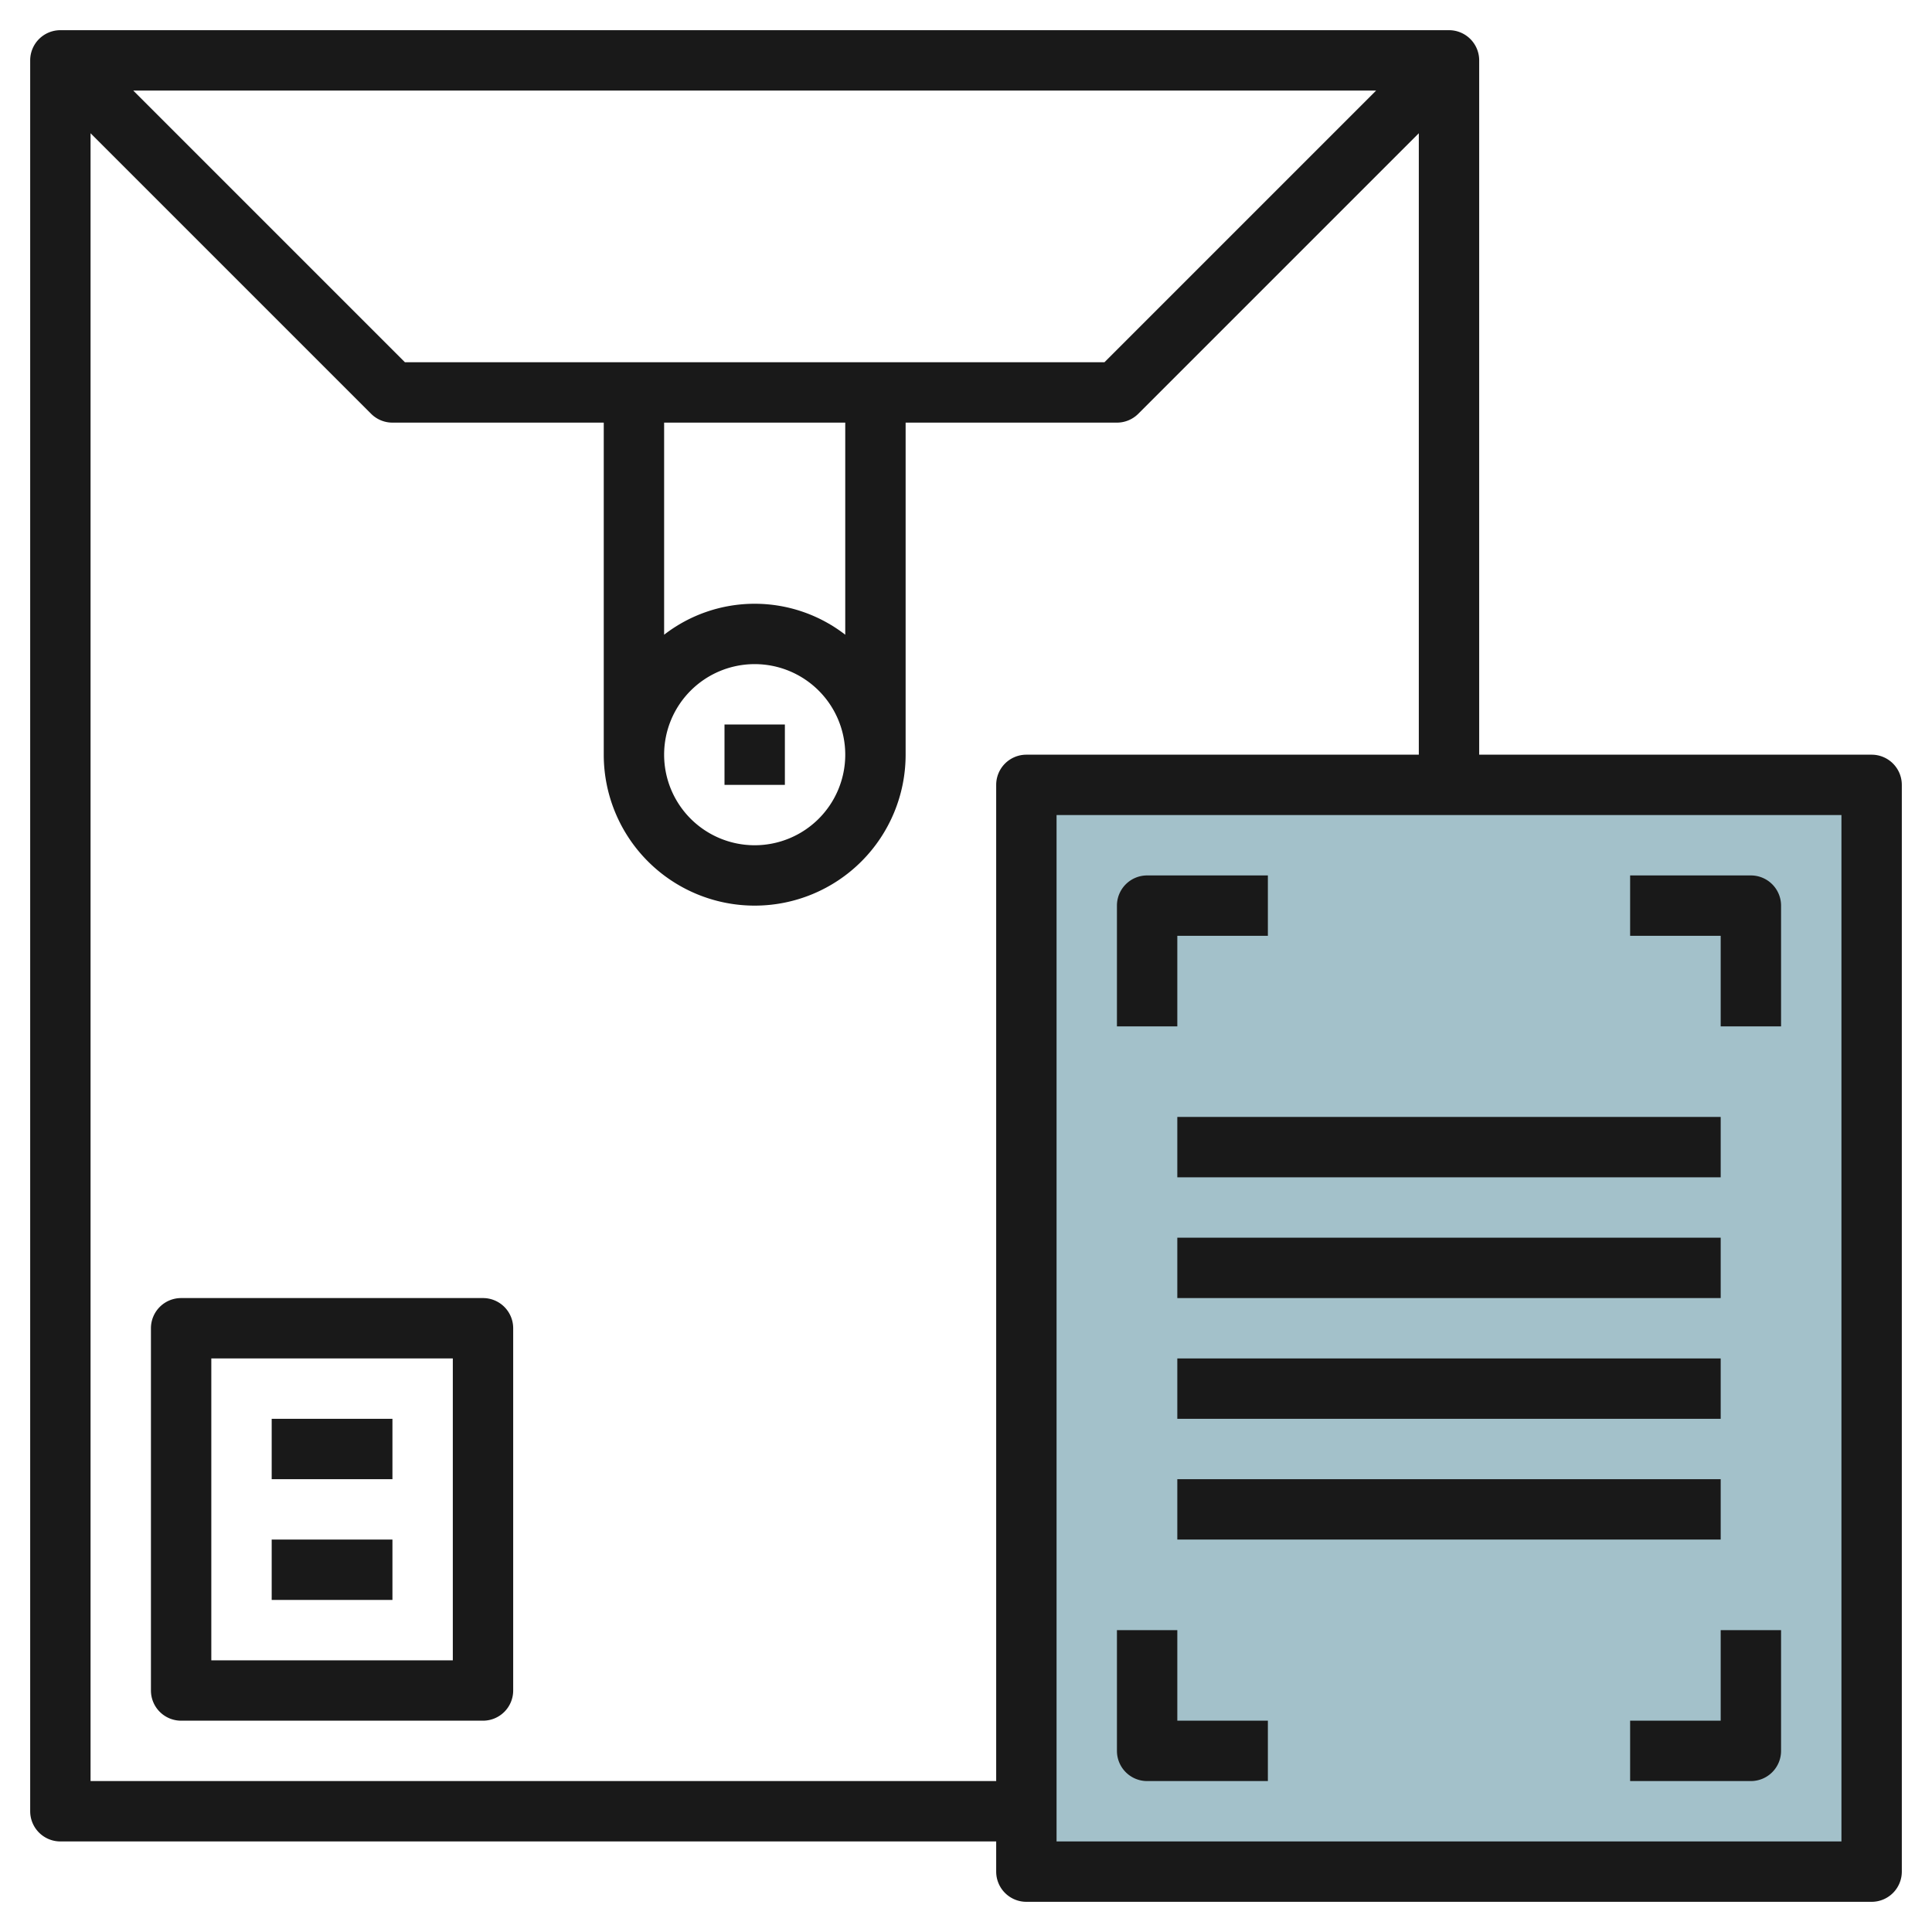 <svg id="Layer_3" height="512" viewBox="0 0 64 64" width="512" xmlns="http://www.w3.org/2000/svg" data-name="Layer 3"><path d="m34 26h28v36h-28z" fill="#a3c1ca"/><g fill="#191919"><path d="m24 24h2v2h-2z"/><path d="m62 25h-13v-23a1 1 0 0 0 -1-1h-46a1 1 0 0 0 -1 1v58a1 1 0 0 0 1 1h31v1a1 1 0 0 0 1 1h28a1 1 0 0 0 1-1v-36a1 1 0 0 0 -1-1zm-34-3.974a4.9 4.9 0 0 0 -6 0v-7.026h6zm0 3.974a3 3 0 1 1 -3-3 3 3 0 0 1 3 3zm-14.586-13-9-9h41.172l-9 9zm19.586 14v33h-30v-54.586l9.293 9.293a1 1 0 0 0 .707.293h7v11a5 5 0 0 0 10 0v-11h7a1 1 0 0 0 .707-.293l9.293-9.293v20.586h-13a1 1 0 0 0 -1 1zm28 35h-26v-34h26z"/><path d="m16 43h-10a1 1 0 0 0 -1 1v12a1 1 0 0 0 1 1h10a1 1 0 0 0 1-1v-12a1 1 0 0 0 -1-1zm-1 12h-8v-10h8z"/><path d="m9 47h4v2h-4z"/><path d="m9 51h4v2h-4z"/><path d="m39 31h3v-2h-4a1 1 0 0 0 -1 1v4h2z"/><path d="m57 34h2v-4a1 1 0 0 0 -1-1h-4v2h3z"/><path d="m38 59h4v-2h-3v-3h-2v4a1 1 0 0 0 1 1z"/><path d="m57 57h-3v2h4a1 1 0 0 0 1-1v-4h-2z"/><path d="m39 37h18v2h-18z"/><path d="m39 41h18v2h-18z"/><path d="m39 45h18v2h-18z"/><path d="m39 49h18v2h-18z"/></g></svg>